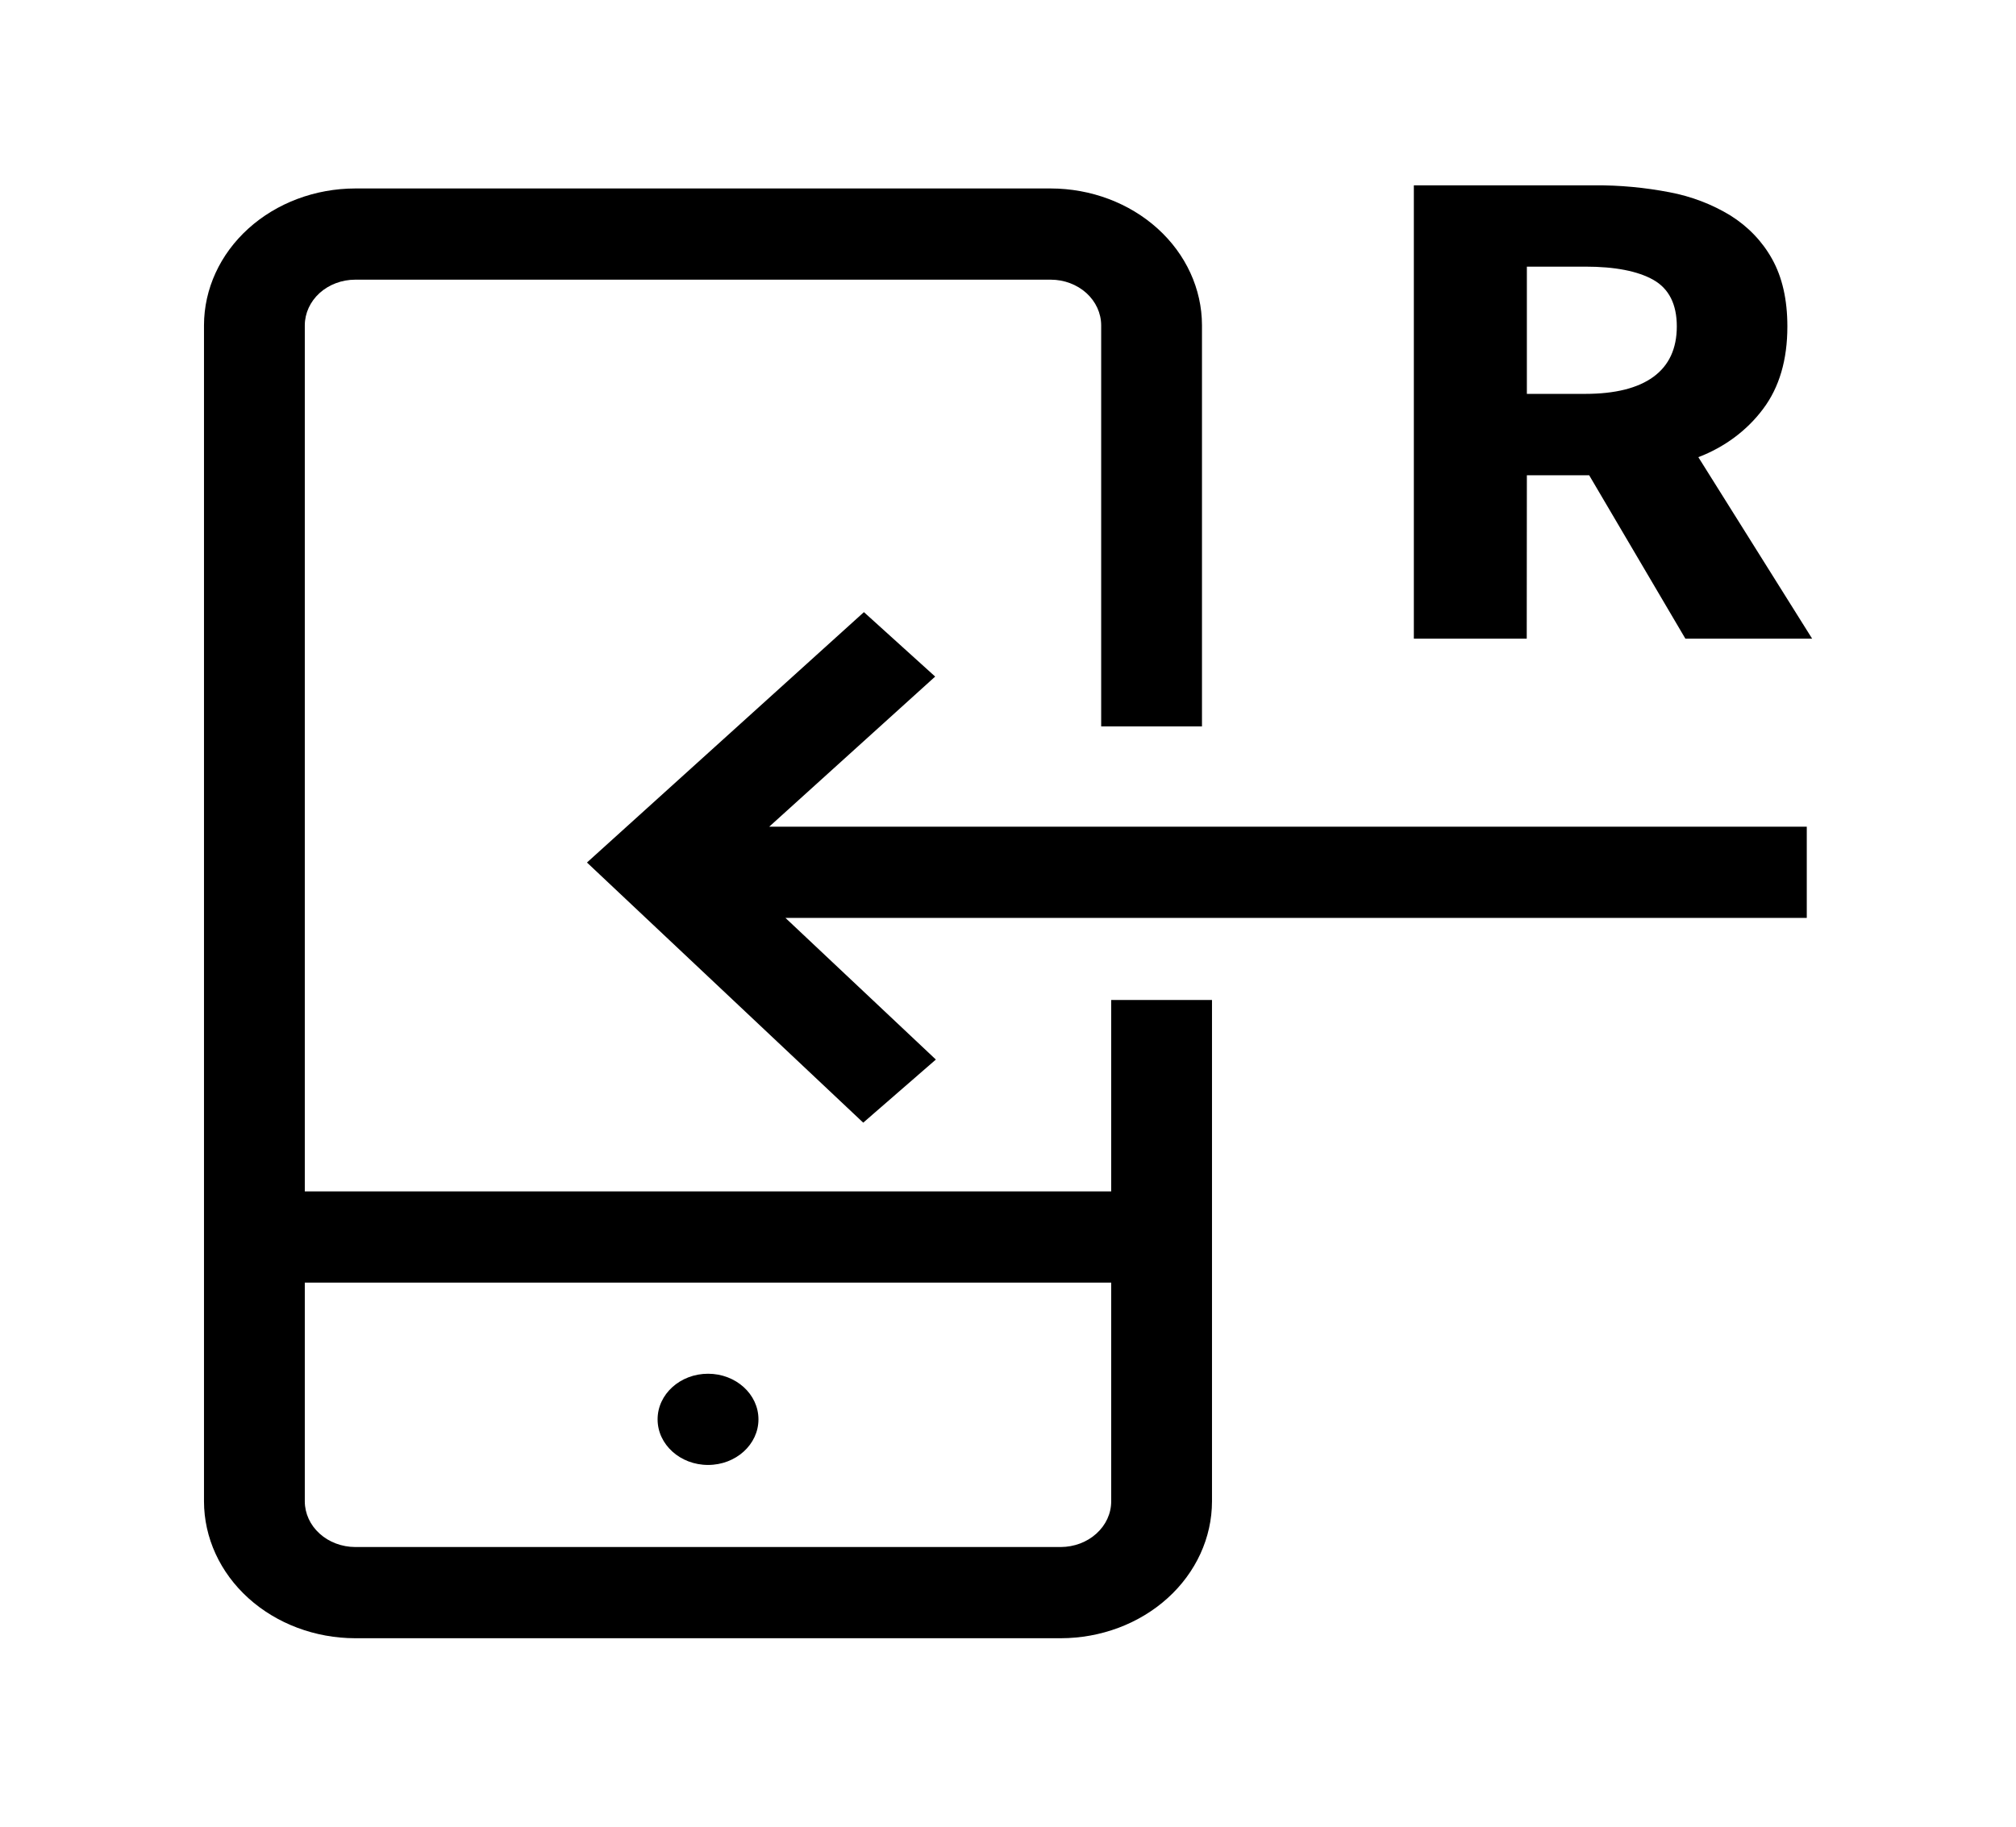 <svg width="32" height="29" viewBox="0 0 32 29" fill="none" xmlns="http://www.w3.org/2000/svg">
<path d="M24.236 7.545H25.225L26.752 10.139H28.764L26.958 7.258C27.376 7.098 27.734 6.831 27.987 6.49C28.243 6.149 28.371 5.713 28.371 5.182C28.371 4.758 28.29 4.401 28.128 4.111C27.975 3.835 27.749 3.598 27.469 3.422C27.176 3.243 26.846 3.117 26.5 3.052C26.109 2.977 25.71 2.939 25.31 2.942H22.442V10.139H24.234L24.236 7.545ZM24.236 4.233H25.162C25.635 4.233 25.995 4.303 26.244 4.443C26.491 4.583 26.616 4.83 26.616 5.182C26.616 5.535 26.491 5.803 26.244 5.983C25.997 6.163 25.635 6.253 25.162 6.253H24.236V4.233Z" fill="black"/>
<path d="M14.844 10.741L13.713 9.718L9.317 13.693L13.702 17.823L14.855 16.821L12.467 14.572H28.679V13.124H12.21L14.844 10.741Z" fill="black"/>
<path d="M17.638 18.914H4.838V5.163C4.839 4.972 4.923 4.788 5.073 4.652C5.223 4.517 5.426 4.44 5.638 4.44H16.679C16.891 4.44 17.094 4.517 17.244 4.652C17.394 4.788 17.478 4.972 17.479 5.163V11.532H19.079V5.163C19.078 4.588 18.825 4.036 18.375 3.629C17.925 3.222 17.315 2.993 16.679 2.992H5.638C5.002 2.993 4.392 3.222 3.942 3.629C3.492 4.036 3.239 4.588 3.238 5.163V23.836C3.239 24.412 3.492 24.964 3.942 25.371C4.392 25.778 5.002 26.007 5.638 26.008H16.838C17.474 26.007 18.084 25.778 18.534 25.371C18.984 24.964 19.237 24.412 19.238 23.836V15.875H17.638V18.914ZM16.838 24.56H5.638C5.426 24.559 5.223 24.483 5.073 24.347C4.923 24.212 4.839 24.028 4.838 23.836V20.362H17.638V23.836C17.638 24.028 17.553 24.212 17.403 24.347C17.253 24.483 17.05 24.559 16.838 24.56Z" fill="black"/>
<path d="M11.239 23.257C11.68 23.257 12.039 22.933 12.039 22.533C12.039 22.133 11.68 21.809 11.239 21.809C10.797 21.809 10.438 22.133 10.438 22.533C10.438 22.933 10.797 23.257 11.239 23.257Z" fill="black"/>
</svg>
